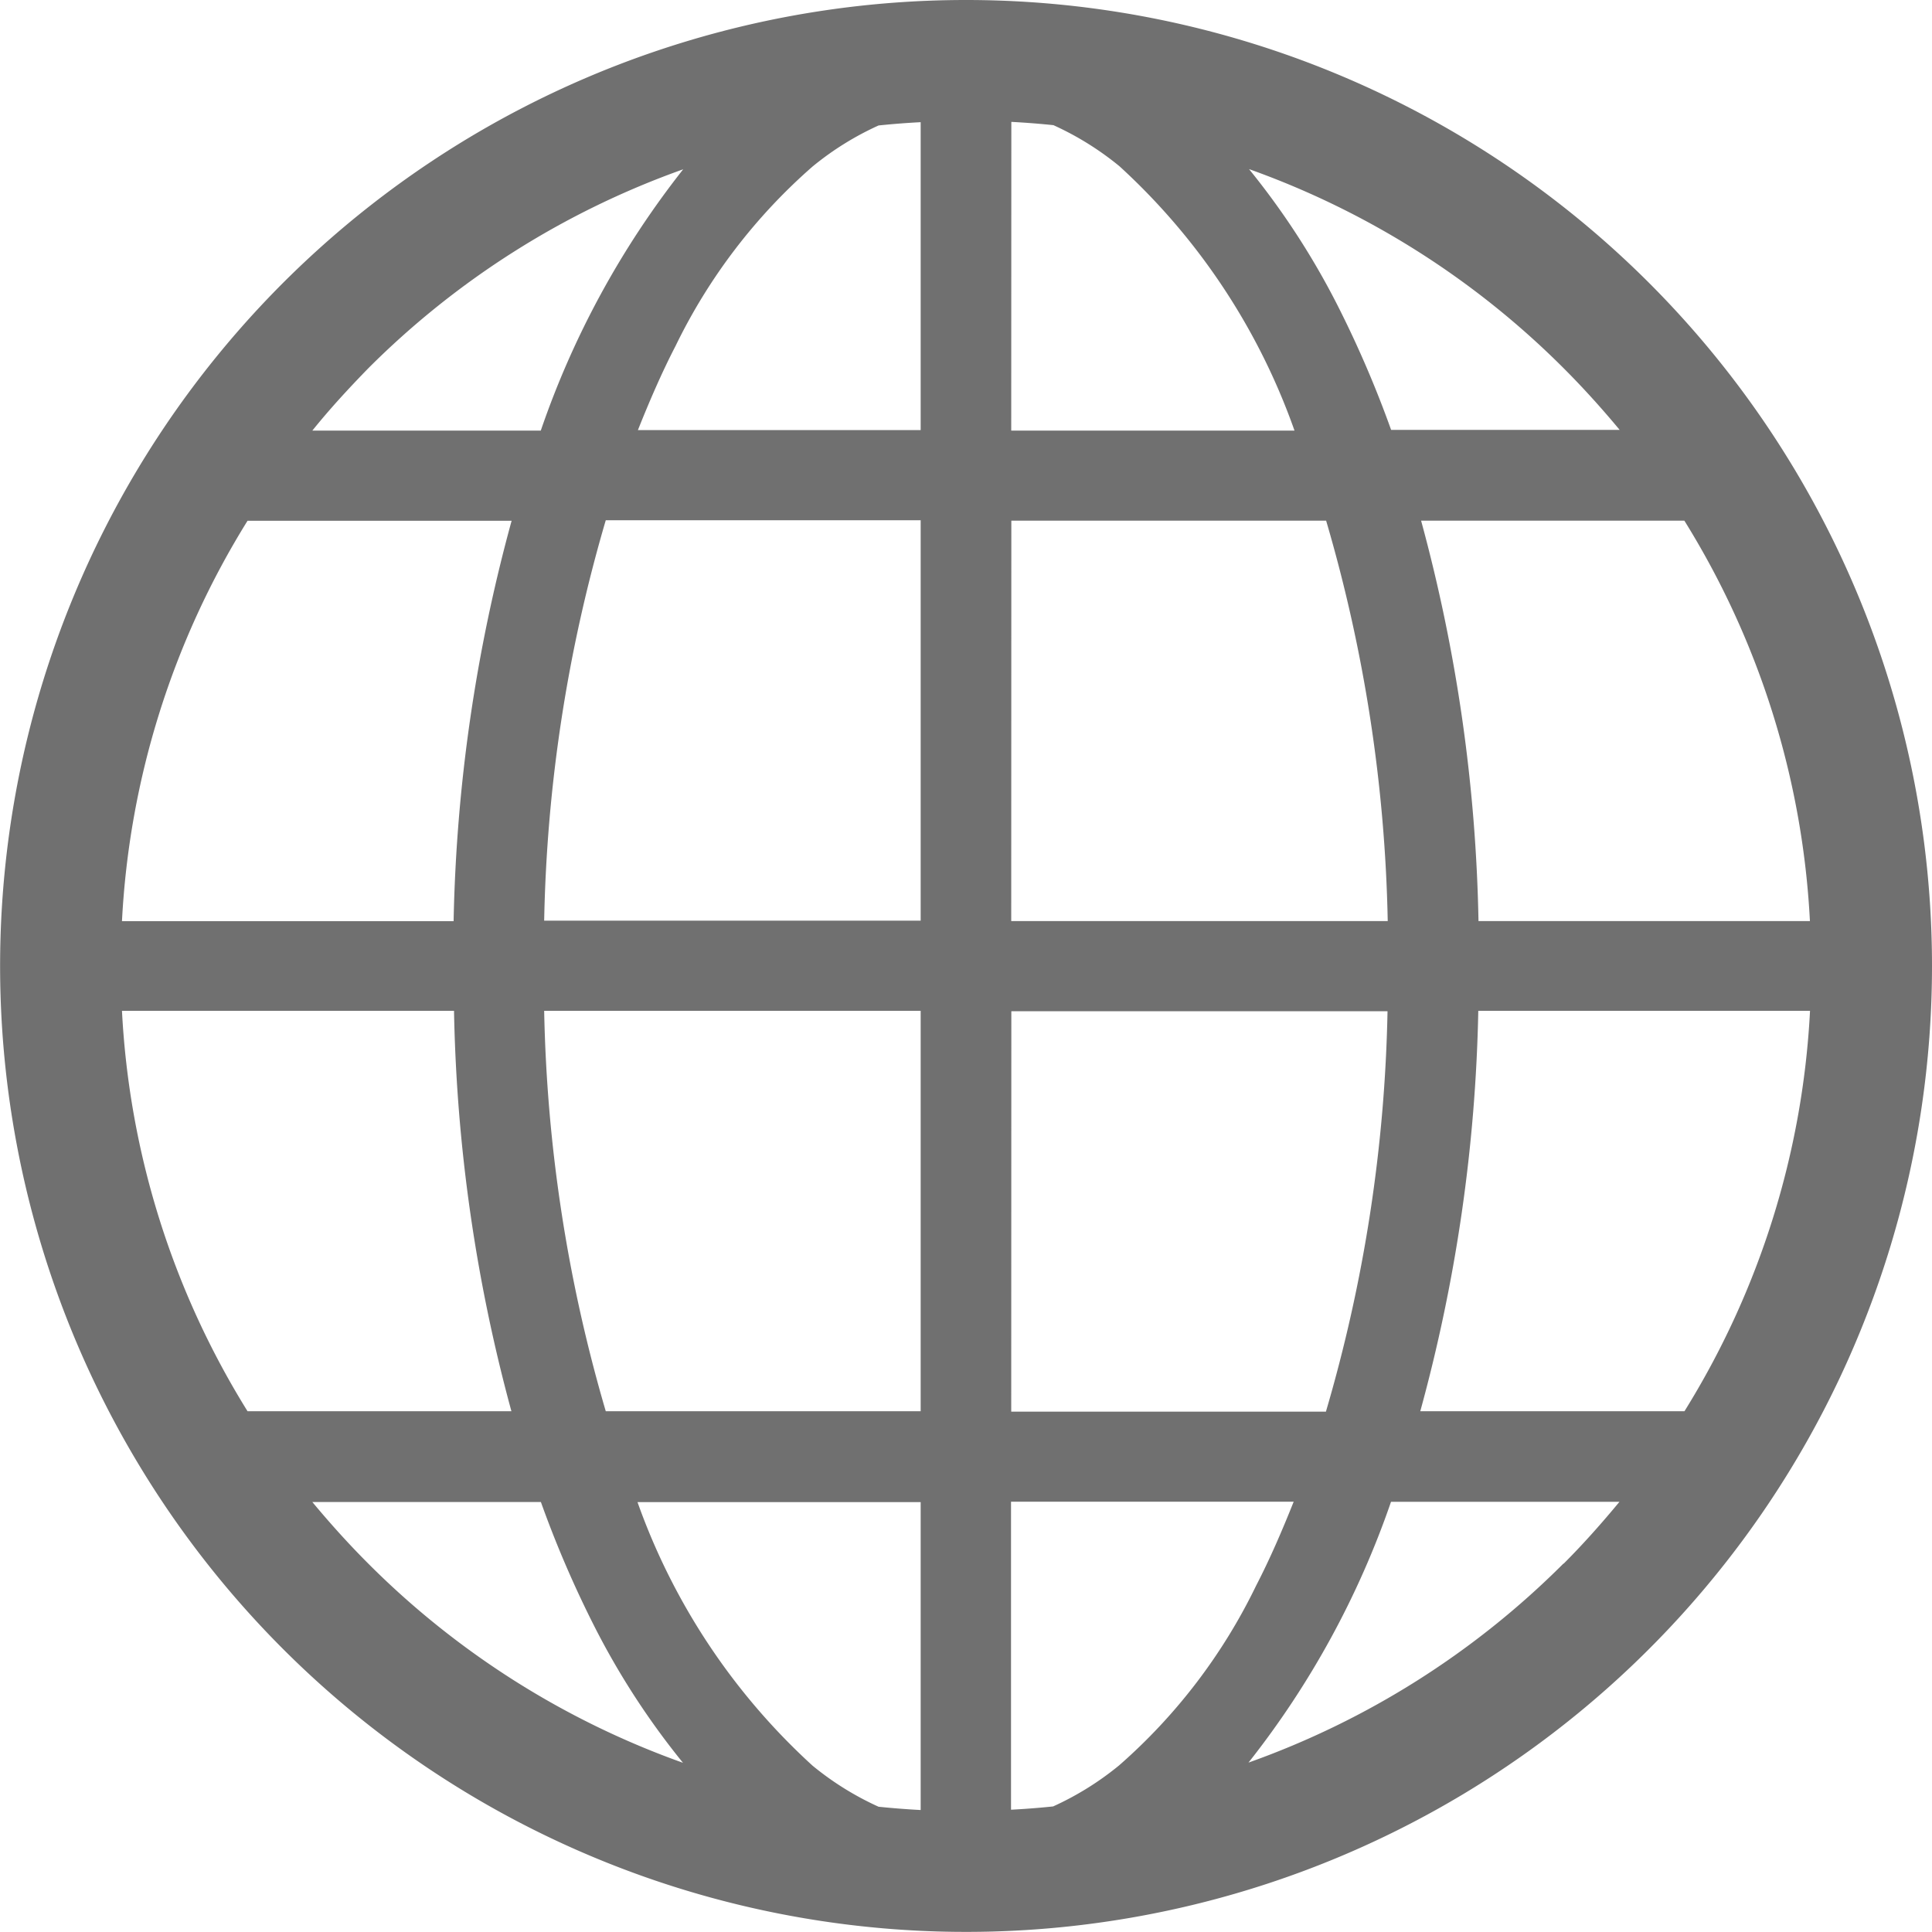 <svg id="コンポーネント_56_1" data-name="コンポーネント 56 – 1" xmlns="http://www.w3.org/2000/svg" width="18.817" height="18.816" viewBox="0 0 18.817 18.816">
  <path id="パス_96009" data-name="パス 96009" d="M9.408.006a9.408,9.408,0,1,0,9.409,9.408A9.408,9.408,0,0,0,9.408.006ZM3.587,3.593A8.237,8.237,0,0,1,6.654,1.655,8.619,8.619,0,0,0,5.267,4.2H3.042C3.214,3.986,3.4,3.785,3.587,3.593ZM2.411,5.078H4.983a15.892,15.892,0,0,0-.565,3.9H1.188A8.178,8.178,0,0,1,2.411,5.078Zm0,8.673a8.178,8.178,0,0,1-1.223-3.9H4.422a15.938,15.938,0,0,0,.559,3.9H2.411Zm1.176,1.484c-.192-.192-.373-.393-.545-.6H5.268a10.5,10.5,0,0,0,.526,1.221,7.461,7.461,0,0,0,.858,1.319A8.236,8.236,0,0,1,3.587,15.235Zm5.38,2.4q-.207-.011-.41-.032a2.887,2.887,0,0,1-.643-.4,6.346,6.346,0,0,1-1.705-2.567H8.967v3Zm0-3.884H5.9a14.854,14.854,0,0,1-.6-3.9H8.967v3.9Zm0-4.778H5.3a14.832,14.832,0,0,1,.6-3.9H8.967v3.9Zm0-4.778H6.213c.114-.286.234-.563.365-.816A5.522,5.522,0,0,1,7.914,1.628a2.887,2.887,0,0,1,.643-.4q.2-.021.41-.032v3Zm7.438.882a8.177,8.177,0,0,1,1.223,3.9H14.4a15.931,15.931,0,0,0-.559-3.9h2.57ZM15.23,3.593c.192.192.373.393.545.6H13.549a10.529,10.529,0,0,0-.526-1.221,7.462,7.462,0,0,0-.858-1.319A8.241,8.241,0,0,1,15.23,3.593Zm-5.38-2.4q.207.011.41.032a2.9,2.9,0,0,1,.643.4A6.344,6.344,0,0,1,12.608,4.2H9.849Zm0,3.884h3.066a14.849,14.849,0,0,1,.6,3.9H9.849Zm0,4.778h3.664a14.83,14.83,0,0,1-.6,3.9H9.849ZM10.9,17.2a2.9,2.9,0,0,1-.643.4q-.2.021-.41.032v-3H12.6c-.114.286-.234.563-.365.816A5.521,5.521,0,0,1,10.9,17.2Zm4.327-1.965a8.236,8.236,0,0,1-3.067,1.938,8.62,8.62,0,0,0,1.388-2.54h2.225C15.6,14.842,15.421,15.044,15.23,15.235Zm1.176-1.484H13.833a15.894,15.894,0,0,0,.565-3.9h3.231A8.177,8.177,0,0,1,16.406,13.751Z" transform="translate(0 -0.006)" fill="#707070"/>
</svg>
